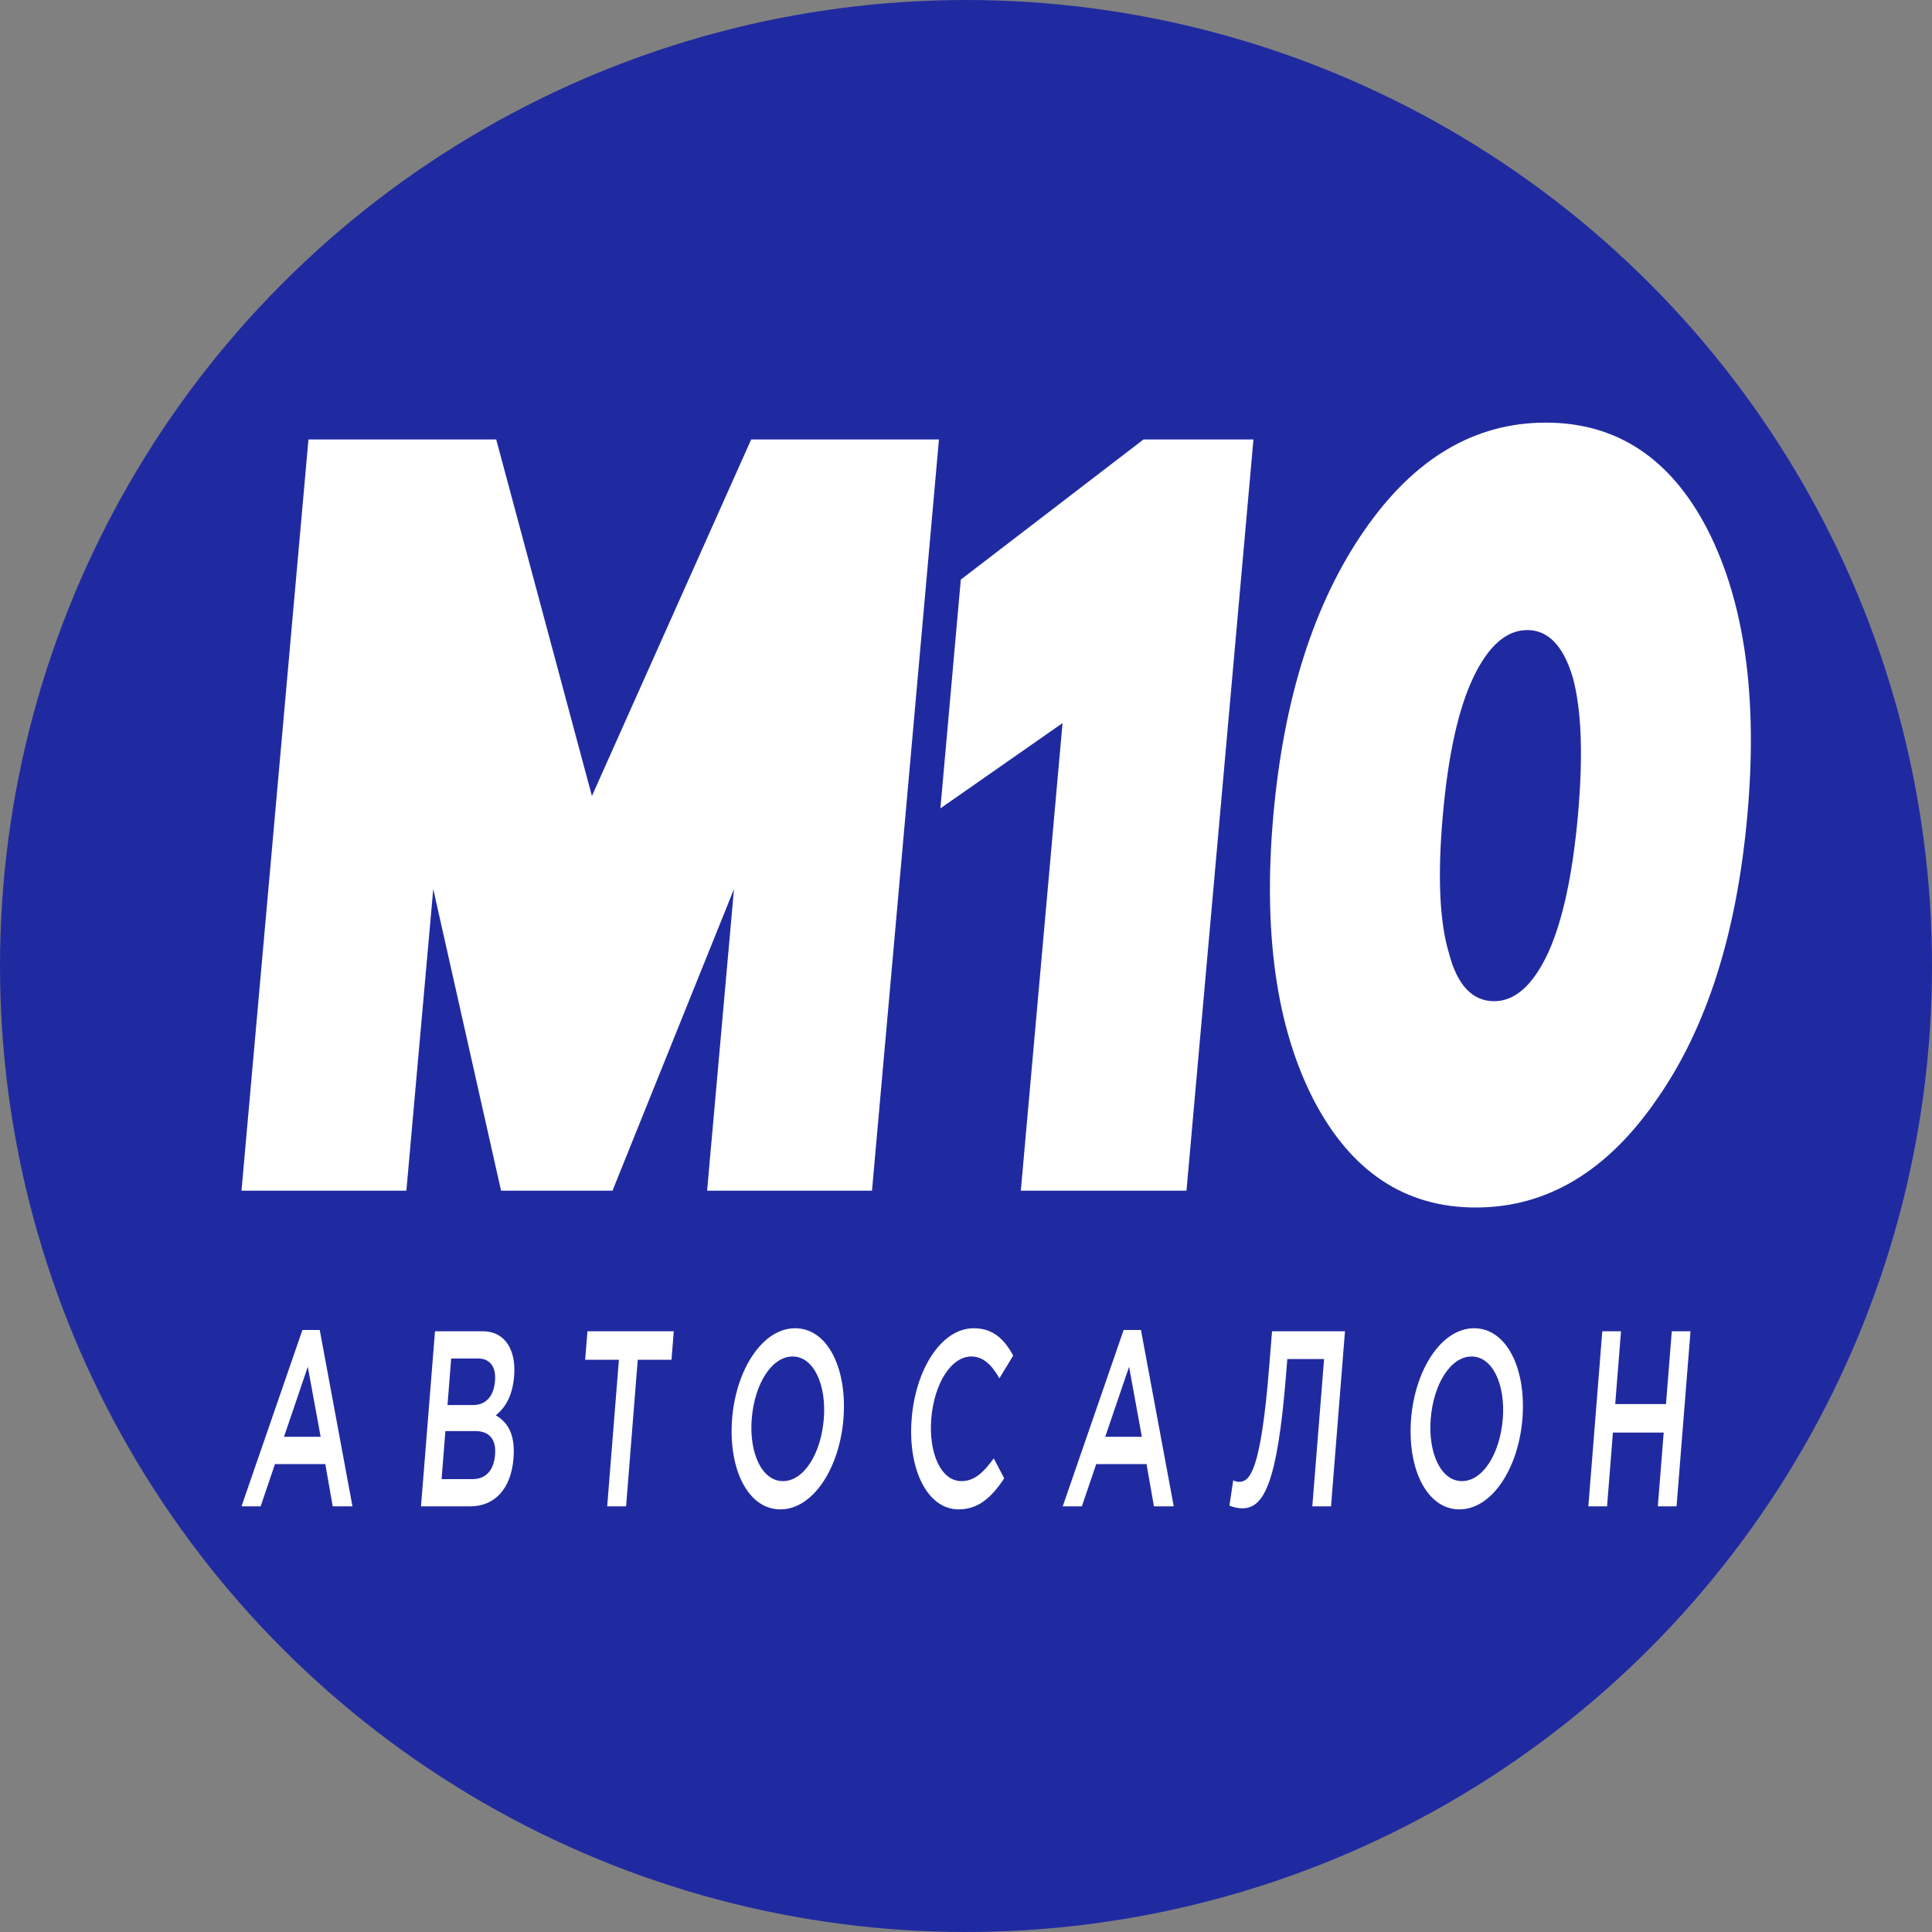 <?xml version="1.0" encoding="UTF-8"?> <svg xmlns="http://www.w3.org/2000/svg" width="32" height="32" viewBox="0 0 32 32" fill="none"><rect x="0" y="0" width="32" height="32" fill="#808080" stroke="none"/><g clip-path="url(#clip0_169_3)"><circle cx="16" cy="16" r="16" fill="#000EAA" fill-opacity="0.75"></circle><path fill-rule="evenodd" clip-rule="evenodd" d="M4 24.95H4.317L4.554 24.25H5.388L5.511 24.95H5.838L5.296 22.029H5.009L4 24.95ZM4.704 23.798L5.098 22.638L5.311 23.798H4.704ZM6.973 24.95H7.789C8.182 24.95 8.464 24.673 8.505 24.155C8.537 23.753 8.409 23.558 8.212 23.442C8.352 23.33 8.487 23.144 8.515 22.796C8.531 22.593 8.504 22.435 8.436 22.307C8.348 22.141 8.197 22.05 7.995 22.05H7.205L6.973 24.95ZM7.412 23.272L7.473 22.501H7.919C8.118 22.501 8.218 22.642 8.199 22.87C8.178 23.144 8.034 23.272 7.835 23.272H7.412ZM7.314 24.499L7.377 23.703H7.869C8.113 23.703 8.22 23.848 8.2 24.093C8.179 24.362 8.039 24.499 7.828 24.499H7.314ZM10.057 24.95H10.37L10.563 22.522H11.122L11.16 22.05H9.73L9.692 22.522H10.251L10.057 24.95ZM12.926 25C13.467 25 13.905 24.316 13.97 23.5C14.036 22.675 13.712 22 13.17 22C12.629 22 12.191 22.684 12.126 23.5C12.061 24.325 12.384 25 12.926 25ZM12.968 24.532C12.618 24.532 12.406 24.064 12.451 23.5C12.497 22.928 12.778 22.468 13.128 22.468C13.478 22.468 13.69 22.936 13.645 23.5C13.599 24.072 13.318 24.532 12.968 24.532ZM15.877 25C16.206 25 16.424 24.801 16.633 24.486L16.46 24.155C16.291 24.387 16.141 24.532 15.924 24.532C15.586 24.532 15.379 24.068 15.425 23.5C15.47 22.924 15.751 22.468 16.088 22.468C16.29 22.468 16.43 22.613 16.553 22.829L16.782 22.452C16.635 22.186 16.453 22 16.128 22C15.595 22 15.165 22.675 15.1 23.5C15.033 24.341 15.363 25 15.877 25ZM17.602 24.95H17.919L18.157 24.25H18.99L19.113 24.95H19.441L18.898 22.029H18.611L17.602 24.95ZM18.306 23.798L18.701 22.638L18.913 23.798H18.306ZM20.573 24.983C20.92 24.983 21.154 24.615 21.301 22.771L21.322 22.51H21.931L21.736 24.95H22.046L22.277 22.05H21.069L21.023 22.622C20.885 24.358 20.704 24.544 20.525 24.544C20.487 24.544 20.448 24.532 20.426 24.519L20.363 24.938C20.409 24.959 20.505 24.983 20.573 24.983ZM24.172 25C24.713 25 25.151 24.316 25.216 23.5C25.282 22.675 24.958 22 24.416 22C23.875 22 23.438 22.684 23.372 23.5C23.307 24.325 23.631 25 24.172 25ZM24.214 24.532C23.864 24.532 23.652 24.064 23.697 23.5C23.743 22.928 24.024 22.468 24.374 22.468C24.724 22.468 24.936 22.936 24.891 23.5C24.845 24.072 24.564 24.532 24.214 24.532ZM26.308 24.95H26.618L26.715 23.728H27.556L27.459 24.95H27.769L28 22.05H27.69L27.594 23.256H26.753L26.849 22.05H26.539L26.308 24.95Z" fill="white"></path><path fill-rule="evenodd" clip-rule="evenodd" d="M15.552 7.279L14.443 19.721H11.712L12.157 14.726L10.145 19.721H8.299L7.176 14.726L6.731 19.721H4L5.109 7.279H8.219L9.804 13.184L12.442 7.279H15.552ZM20.761 7.279L19.652 19.721H16.908L17.599 11.977L15.576 13.389L15.914 9.6L18.94 7.279H20.761ZM25.602 7C26.782 7 27.678 7.594 28.288 8.783C28.898 9.984 29.116 11.556 28.942 13.5C28.768 15.456 28.27 17.022 27.449 18.198C26.626 19.399 25.624 20 24.444 20C23.272 20 22.377 19.406 21.758 18.217C21.14 17.016 20.918 15.444 21.091 13.5C21.265 11.556 21.767 9.984 22.599 8.783C23.421 7.594 24.422 7 25.602 7ZM24.748 16.583C25.094 16.583 25.392 16.317 25.641 15.784C25.883 15.252 26.047 14.491 26.136 13.5C26.224 12.509 26.195 11.748 26.049 11.216C25.893 10.696 25.642 10.436 25.296 10.436C24.951 10.436 24.654 10.696 24.405 11.216C24.156 11.736 23.987 12.497 23.898 13.5C23.809 14.503 23.842 15.264 23.998 15.784C24.136 16.317 24.386 16.583 24.748 16.583Z" fill="white"></path></g><defs><clipPath id="clip0_169_3"><rect width="32" height="32" fill="white"></rect></clipPath></defs></svg> 